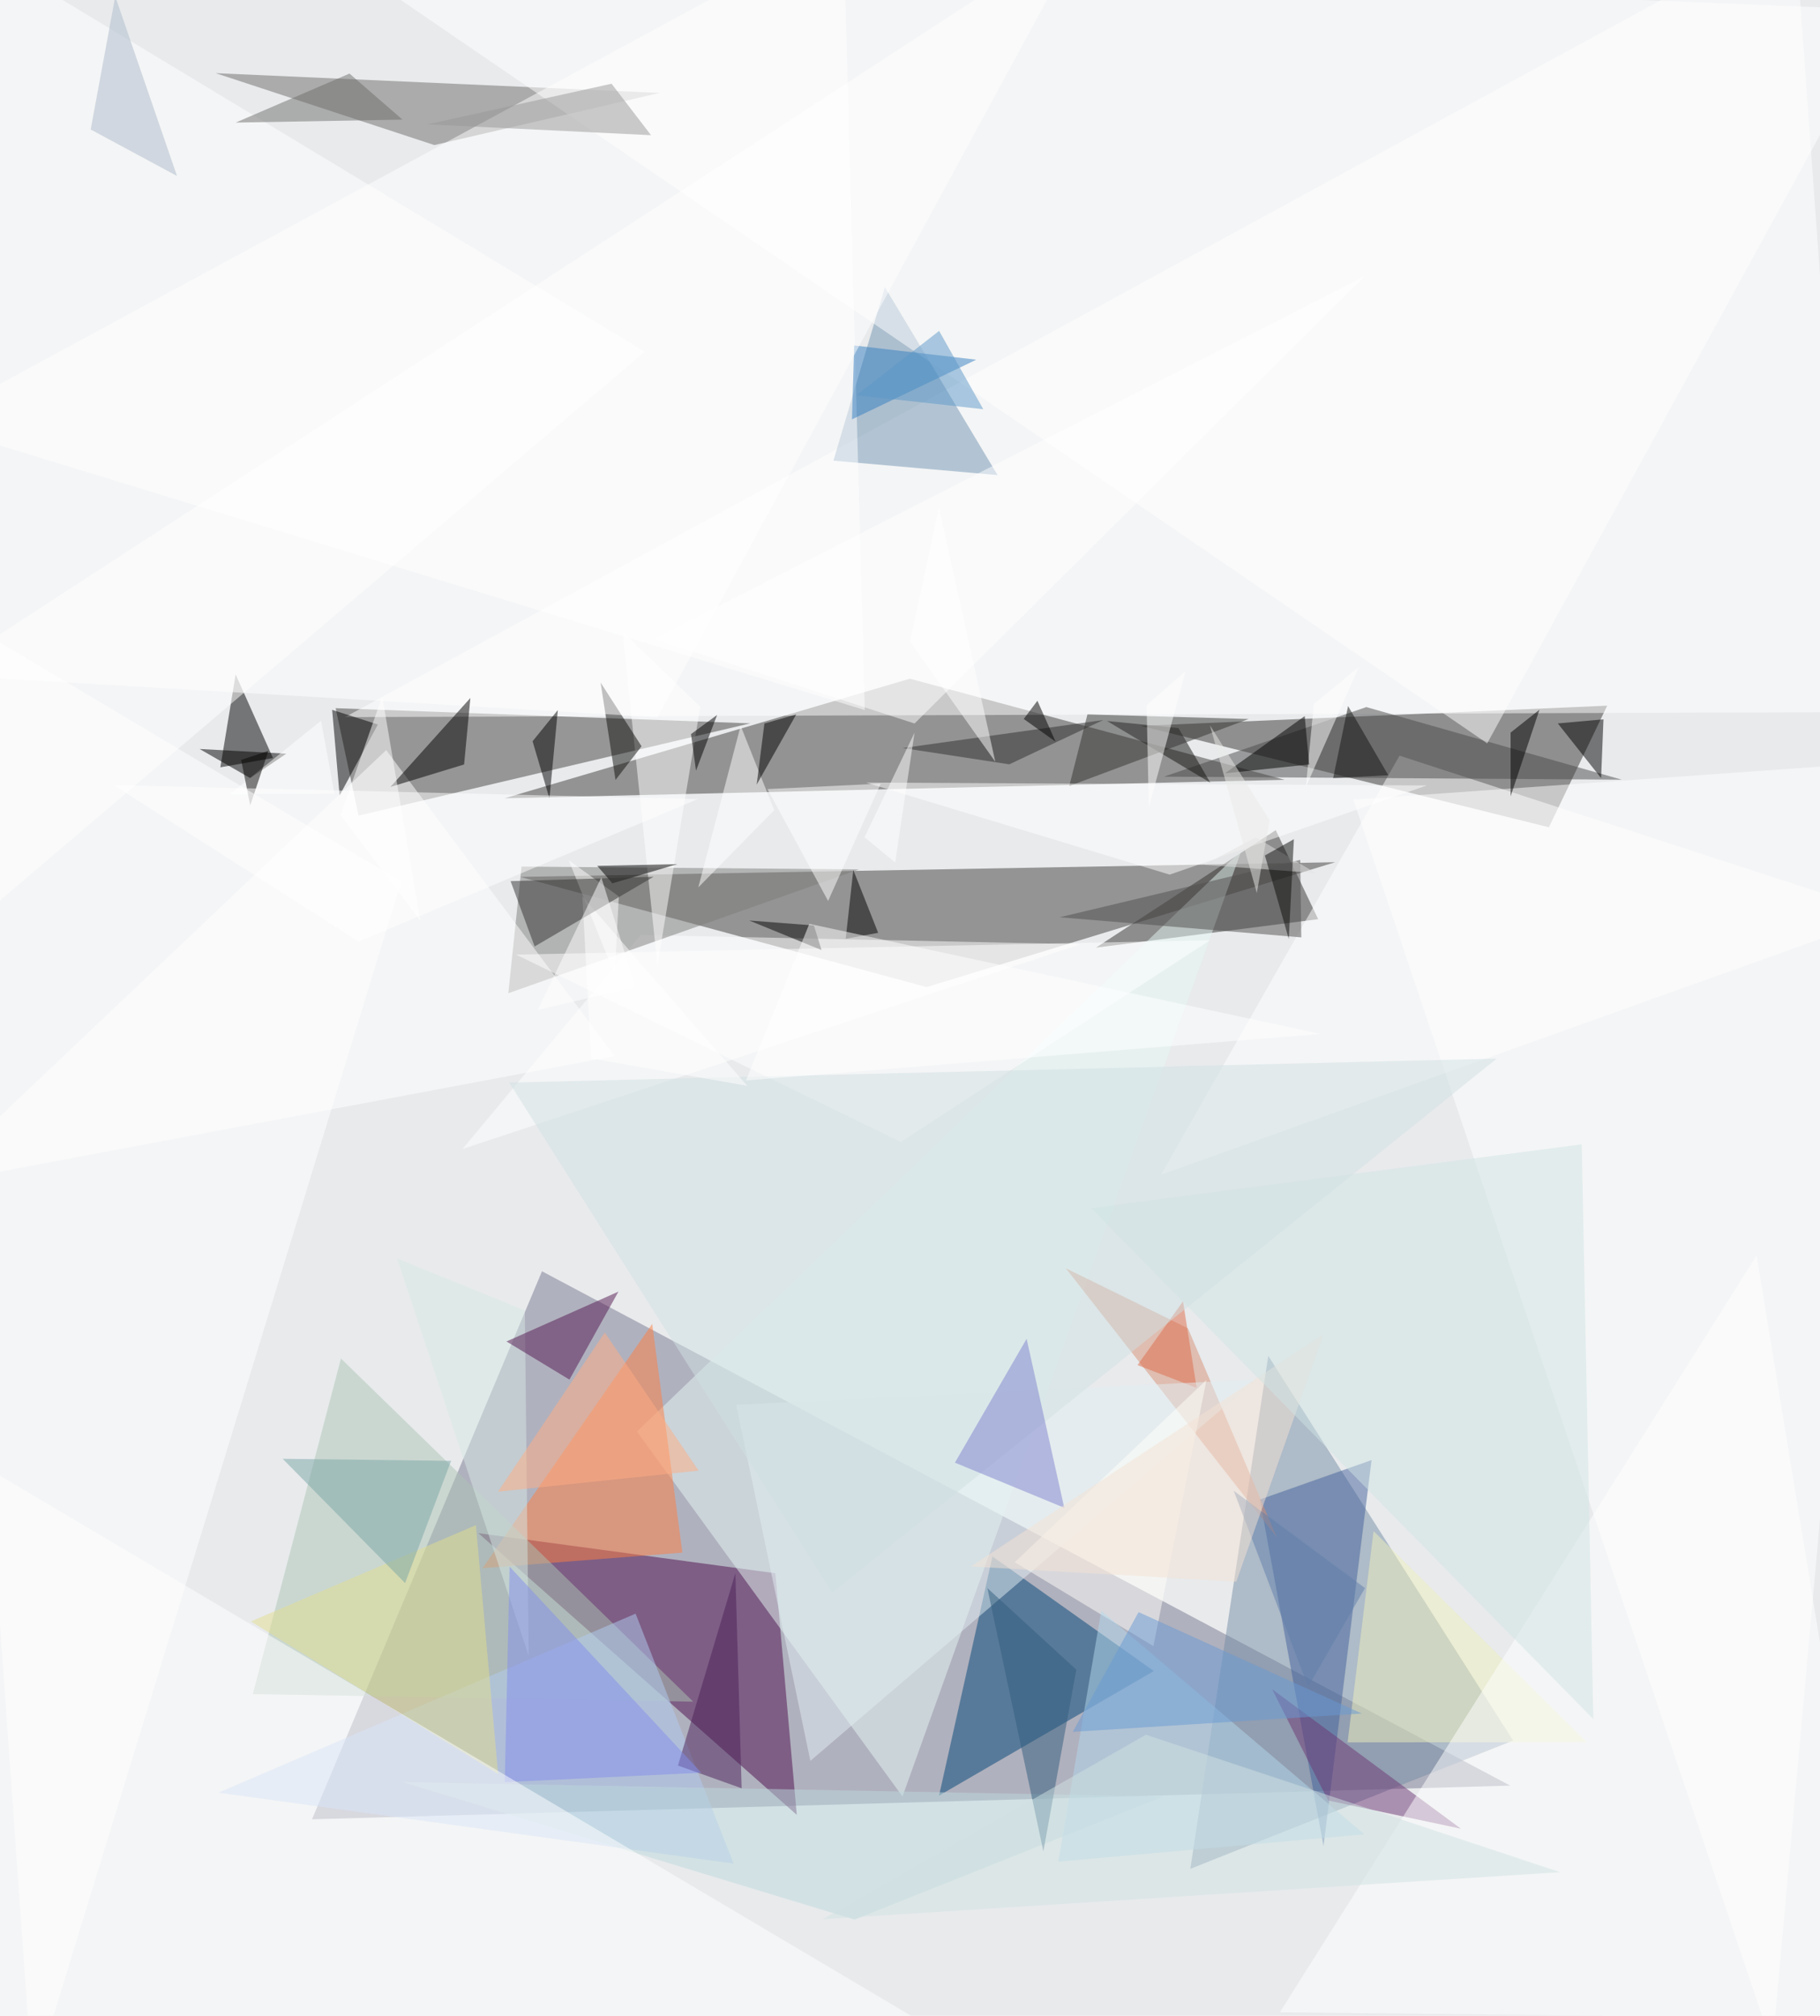 
      <svg
        width="400"
        height="443"
        xmlns="http://www.w3.org/2000/svg"
        version="1.1"
        viewBox="0 0 400 443"
      >
        <g>
          <rect x="0" y="0" width="400.00" height="443.00" fill="rgb(232, 234, 236)" fill-opacity="1.00"/>
          <polygon points="203.64,216.92 293.46,189.48 114.33,192.71" class="triangle" fill="rgb(64, 62, 60)" fill-opacity="0.50"/>
<polygon points="110.91,175.43 199.97,149.15 282.34,171.37" class="triangle" fill="rgb(62, 60, 58)" fill-opacity="0.50"/>
<polygon points="140.80,205.47 237.47,207.51 101.63,252.52" class="triangle" fill="rgb(255, 255, 255)" fill-opacity="0.50"/>
<polygon points="331.90,392.41 68.58,399.81 119.12,279.38" class="triangle" fill="rgb(121, 121, 145)" fill-opacity="0.50"/>
<polygon points="170.41,345.74 105.13,336.93 175.11,398.83" class="triangle" fill="rgb(76, 12, 77)" fill-opacity="0.50"/>
<polygon points="289.71,202.00 240.88,208.25 280.38,182.43" class="triangle" fill="rgb(50, 48, 47)" fill-opacity="0.50"/>
<polygon points="78.80,179.24 164.87,158.97 73.77,155.63" class="triangle" fill="rgb(68, 66, 65)" fill-opacity="0.50"/>
<polygon points="340.42,181.81 250.78,159.52 353.23,155.08" class="triangle" fill="rgb(54, 52, 50)" fill-opacity="0.50"/>
<polygon points="278.74,297.98 261.61,410.70 332.56,382.50" class="triangle" fill="rgb(117, 141, 165)" fill-opacity="0.50"/>
<polygon points="48.43,168.63 51.79,148.22 59.99,166.58" class="triangle" fill="rgb(0, 0, 0)" fill-opacity="0.50"/>
<polygon points="114.63,190.44 188.80,191.06 111.72,218.27" class="triangle" fill="rgb(125, 124, 123)" fill-opacity="0.50"/>
<polygon points="198.35,394.81 272.84,186.91 140.01,314.60" class="triangle" fill="rgb(231, 248, 245)" fill-opacity="0.50"/>
<polygon points="193.00,205.00 187.54,191.20 185.87,206.30" class="triangle" fill="rgb(0, 0, 0)" fill-opacity="0.50"/>
<polygon points="-16.00,260.49 135.07,232.10 84.88,164.84" class="triangle" fill="rgb(255, 255, 255)" fill-opacity="0.50"/>
<polygon points="394.46,-16.00 406.96,156.50 75.84,157.59" class="triangle" fill="rgb(255, 255, 255)" fill-opacity="0.50"/>
<polygon points="95.46,31.88 144.97,20.42 47.39,16.08" class="triangle" fill="rgb(110, 108, 106)" fill-opacity="0.50"/>
<polygon points="276.90,329.54 301.44,320.87 290.88,405.72" class="triangle" fill="rgb(66, 96, 154)" fill-opacity="0.50"/>
<polygon points="194.48,63.11 183.17,101.24 219.25,104.41" class="triangle" fill="rgb(112, 148, 178)" fill-opacity="0.50"/>
<polygon points="106.04,344.63 143.34,290.95 149.97,341.21" class="triangle" fill="rgb(255, 126, 64)" fill-opacity="0.50"/>
<polygon points="280.66,337.92 234.23,278.71 261.08,291.91" class="triangle" fill="rgb(214, 145, 116)" fill-opacity="0.50"/>
<polygon points="74.94,298.56 152.35,373.96 55.57,372.29" class="triangle" fill="rgb(172, 196, 181)" fill-opacity="0.50"/>
<polygon points="-16.00,93.02 185.37,-16.00 190.06,156.04" class="triangle" fill="rgb(255, 255, 255)" fill-opacity="0.50"/>
<polygon points="242.45,158.24 198.42,164.39 221.82,167.97" class="triangle" fill="rgb(47, 47, 47)" fill-opacity="0.50"/>
<polygon points="206.38,394.61 253.58,367.23 218.12,342.05" class="triangle" fill="rgb(0, 68, 119)" fill-opacity="0.50"/>
<polygon points="255.13,258.19 415.00,200.99 307.59,166.07" class="triangle" fill="rgb(255, 255, 255)" fill-opacity="0.50"/>
<polygon points="139.69,354.62 161.22,409.54 48.02,393.96" class="triangle" fill="rgb(178, 205, 242)" fill-opacity="0.50"/>
<polygon points="255.82,170.68 356.41,171.34 300.29,155.39" class="triangle" fill="rgb(75, 75, 75)" fill-opacity="0.50"/>
<polygon points="250.00,300.00 263.00,305.00 260.00,286.00" class="triangle" fill="rgb(222, 107, 72)" fill-opacity="0.50"/>
<polygon points="301.88,336.48 348.69,382.86 296.17,382.91" class="triangle" fill="rgb(238, 240, 189)" fill-opacity="0.50"/>
<polygon points="-16.00,211.50 141.72,77.27 -12.71,-16.00" class="triangle" fill="rgb(255, 255, 255)" fill-opacity="0.50"/>
<polygon points="153.90,155.34 136.84,138.81 144.49,212.19" class="triangle" fill="rgb(255, 255, 255)" fill-opacity="0.50"/>
<polygon points="255.68,394.80 187.81,421.85 88.44,391.63" class="triangle" fill="rgb(188, 217, 220)" fill-opacity="0.50"/>
<polygon points="415.00,2.22 70.76,-11.85 326.86,163.36" class="triangle" fill="rgb(255, 255, 255)" fill-opacity="0.50"/>
<polygon points="168.67,173.41 193.57,172.21 182.00,198.00" class="triangle" fill="rgb(255, 255, 255)" fill-opacity="0.50"/>
<polygon points="266.00,172.00 259.00,160.00 243.30,158.45" class="triangle" fill="rgb(18, 18, 17)" fill-opacity="0.50"/>
<polygon points="43.87,164.60 55.00,171.00 62.91,165.63" class="triangle" fill="rgb(1, 0, 0)" fill-opacity="0.50"/>
<polygon points="239.00,157.00 235.00,172.74 274.43,158.01" class="triangle" fill="rgb(50, 50, 49)" fill-opacity="0.50"/>
<polygon points="113.42,209.79 197.98,250.99 265.95,206.62" class="triangle" fill="rgb(255, 255, 255)" fill-opacity="0.50"/>
<polygon points="257.07,192.21 313.59,172.61 190.32,171.98" class="triangle" fill="rgb(255, 255, 255)" fill-opacity="0.50"/>
<polygon points="389.55,449.84 297.44,175.74 415.00,167.41" class="triangle" fill="rgb(255, 255, 255)" fill-opacity="0.50"/>
<polygon points="76.81,16.17 51.79,26.94 88.46,26.29" class="triangle" fill="rgb(111, 110, 109)" fill-opacity="0.50"/>
<polygon points="116.20,363.92 87.33,276.63 115.35,288.02" class="triangle" fill="rgb(214, 233, 228)" fill-opacity="0.50"/>
<polygon points="187.73,75.92 214.56,79.05 187.25,92.16" class="triangle" fill="rgb(51, 126, 192)" fill-opacity="0.50"/>
<polygon points="111.31,294.80 135.92,283.85 125.15,303.19" class="triangle" fill="rgb(83, 23, 80)" fill-opacity="0.50"/>
<polygon points="161.81,308.73 178.10,386.97 276.08,303.16" class="triangle" fill="rgb(227, 238, 242)" fill-opacity="0.50"/>
<polygon points="332.00,161.00 332.00,175.00 338.34,155.97" class="triangle" fill="rgb(0, 0, 0)" fill-opacity="0.50"/>
<polygon points="265.15,303.26 223.01,343.32 253.50,361.77" class="triangle" fill="rgb(255, 255, 250)" fill-opacity="0.50"/>
<polygon points="288.74,154.74 287.00,173.00 298.65,146.57" class="triangle" fill="rgb(255, 255, 255)" fill-opacity="0.50"/>
<polygon points="305.12,170.37 293.00,171.00 296.28,155.16" class="triangle" fill="rgb(18, 18, 18)" fill-opacity="0.50"/>
<polygon points="236.55,366.93 217.00,349.00 229.31,406.87" class="triangle" fill="rgb(49, 92, 125)" fill-opacity="0.50"/>
<polygon points="232.60,409.12 242.04,353.98 299.84,403.11" class="triangle" fill="rgb(178, 216, 236)" fill-opacity="0.50"/>
<polygon points="232.90,201.58 286.00,206.00 285.77,188.97" class="triangle" fill="rgb(80, 78, 78)" fill-opacity="0.50"/>
<polygon points="216.10,89.93 206.40,72.72 188.26,86.85" class="triangle" fill="rgb(93, 152, 201)" fill-opacity="0.50"/>
<polygon points="104.59,335.18 55.15,356.33 109.47,389.84" class="triangle" fill="rgb(226, 223, 142)" fill-opacity="0.50"/>
<polygon points="50.57,174.49 73.52,174.44 70.56,158.38" class="triangle" fill="rgb(255, 255, 255)" fill-opacity="0.50"/>
<polygon points="25.33,-0.77 38.90,38.67 19.93,28.46" class="triangle" fill="rgb(173, 187, 202)" fill-opacity="0.50"/>
<polygon points="279.60,371.24 321.07,401.88 291.89,395.68" class="triangle" fill="rgb(108, 54, 116)" fill-opacity="0.50"/>
<polygon points="59.00,165.00 53.00,167.00 55.00,177.00" class="triangle" fill="rgb(4, 4, 3)" fill-opacity="0.50"/>
<polygon points="141.00,164.00 135.28,171.40 132.00,150.00" class="triangle" fill="rgb(14, 14, 13)" fill-opacity="0.50"/>
<polygon points="163.00,393.00 161.62,345.73 149.00,388.00" class="triangle" fill="rgb(75, 33, 88)" fill-opacity="0.50"/>
<polygon points="136.00,197.00 124.99,189.04 135.12,214.24" class="triangle" fill="rgb(255, 255, 255)" fill-opacity="0.50"/>
<polygon points="413.54,443.66 281.29,442.22 386.07,275.90" class="triangle" fill="rgb(255, 255, 255)" fill-opacity="0.50"/>
<polygon points="235.77,380.60 299.31,376.57 250.24,354.28" class="triangle" fill="rgb(105, 154, 213)" fill-opacity="0.50"/>
<polygon points="228.00,154.00 232.00,163.00 225.00,158.00" class="triangle" fill="rgb(0, 0, 0)" fill-opacity="0.50"/>
<polygon points="238.77,-16.00 -13.69,148.30 144.55,157.62" class="triangle" fill="rgb(255, 255, 255)" fill-opacity="0.50"/>
<polygon points="260.58,147.48 252.00,155.00 252.49,177.46" class="triangle" fill="rgb(255, 255, 255)" fill-opacity="0.50"/>
<polygon points="196.74,189.54 190.00,184.00 201.00,161.00" class="triangle" fill="rgb(255, 255, 255)" fill-opacity="0.50"/>
<polygon points="111.93,237.92 328.95,232.64 182.90,350.03" class="triangle" fill="rgb(208, 225, 226)" fill-opacity="0.50"/>
<polygon points="128.00,197.00 164.25,238.64 129.91,232.59" class="triangle" fill="rgb(255, 255, 255)" fill-opacity="0.50"/>
<polygon points="180.56,208.79 178.88,203.39 164.66,202.29" class="triangle" fill="rgb(4, 4, 4)" fill-opacity="0.50"/>
<polygon points="134.59,194.12 131.26,190.28 148.84,189.91" class="triangle" fill="rgb(0, 0, 0)" fill-opacity="0.50"/>
<polygon points="276.00,184.00 264.67,190.06 289.20,191.87" class="triangle" fill="rgb(227, 227, 227)" fill-opacity="0.50"/>
<polygon points="287.73,168.00 269.24,169.94 286.75,157.37" class="triangle" fill="rgb(1, 1, 1)" fill-opacity="0.50"/>
<polygon points="83.05,159.22 73.00,156.00 74.64,174.79" class="triangle" fill="rgb(0, 0, 0)" fill-opacity="0.50"/>
<polygon points="271.15,327.62 300.00,349.00 287.50,370.66" class="triangle" fill="rgb(94, 126, 170)" fill-opacity="0.50"/>
<polygon points="177.87,203.02 290.20,227.22 163.95,237.45" class="triangle" fill="rgb(255, 255, 255)" fill-opacity="0.50"/>
<polygon points="7.16,458.00 88.19,193.72 -16.00,131.67" class="triangle" fill="rgb(255, 255, 255)" fill-opacity="0.50"/>
<polygon points="225.63,294.22 209.87,321.44 233.90,331.35" class="triangle" fill="rgb(126, 131, 206)" fill-opacity="0.50"/>
<polygon points="265.93,159.41 276.22,196.24 279.04,180.27" class="triangle" fill="rgb(234, 234, 233)" fill-opacity="0.50"/>
<polygon points="206.36,111.58 200.00,141.00 218.75,167.41" class="triangle" fill="rgb(255, 255, 255)" fill-opacity="0.50"/>
<polygon points="122.60,156.05 120.76,175.49 117.05,162.90" class="triangle" fill="rgb(0, 0, 0)" fill-opacity="0.50"/>
<polygon points="85.80,172.94 102.00,168.00 103.38,153.39" class="triangle" fill="rgb(0, 0, 0)" fill-opacity="0.50"/>
<polygon points="117.50,208.00 112.22,193.64 143.65,192.68" class="triangle" fill="rgb(51, 51, 51)" fill-opacity="0.50"/>
<polygon points="284.37,184.42 283.25,206.35 278.00,188.00" class="triangle" fill="rgb(11, 12, 11)" fill-opacity="0.50"/>
<polygon points="110.93,391.65 112.01,344.29 154.14,389.58" class="triangle" fill="rgb(131, 143, 237)" fill-opacity="0.50"/>
<polygon points="74.84,179.13 92.36,202.31 84.01,153.03" class="triangle" fill="rgb(255, 255, 255)" fill-opacity="0.50"/>
<polygon points="213.38,344.25 290.85,293.24 271.72,347.59" class="triangle" fill="rgb(244, 227, 212)" fill-opacity="0.50"/>
<polygon points="180.92,421.74 251.85,381.23 342.88,411.44" class="triangle" fill="rgb(208, 226, 226)" fill-opacity="0.50"/>
<polygon points="153.37,175.60 25.00,172.54 78.80,206.95" class="triangle" fill="rgb(255, 255, 255)" fill-opacity="0.50"/>
<polygon points="350.17,377.77 239.81,265.50 347.63,251.49" class="triangle" fill="rgb(208, 229, 228)" fill-opacity="0.50"/>
<polygon points="62.13,320.59 99.14,321.04 89.03,347.90" class="triangle" fill="rgb(122, 167, 167)" fill-opacity="0.50"/>
<polygon points="132.16,192.82 118.19,221.95 139.65,216.90" class="triangle" fill="rgb(255, 255, 255)" fill-opacity="0.50"/>
<polygon points="151.87,161.33 157.60,157.13 152.97,169.37" class="triangle" fill="rgb(0, 0, 0)" fill-opacity="0.50"/>
<polygon points="162.78,159.50 153.47,195.02 170.16,178.05" class="triangle" fill="rgb(255, 255, 255)" fill-opacity="0.50"/>
<polygon points="134.41,18.40 93.94,27.33 143.08,29.71" class="triangle" fill="rgb(152, 152, 152)" fill-opacity="0.50"/>
<polygon points="143.69,140.42 201.00,159.00 300.07,60.60" class="triangle" fill="rgb(255, 255, 255)" fill-opacity="0.50"/>
<polygon points="175.00,157.00 168.00,159.00 166.30,172.43" class="triangle" fill="rgb(0, 0, 0)" fill-opacity="0.50"/>
<polygon points="109.44,327.82 153.54,323.19 132.91,292.84" class="triangle" fill="rgb(255, 174, 132)" fill-opacity="0.50"/>
<polygon points="-15.35,458.00 -16.00,314.82 206.48,446.68" class="triangle" fill="rgb(255, 255, 255)" fill-opacity="0.50"/>
<polygon points="352.41,158.08 351.89,171.00 342.38,158.98" class="triangle" fill="rgb(0, 0, 0)" fill-opacity="0.50"/>
         </g>
      </svg>
    